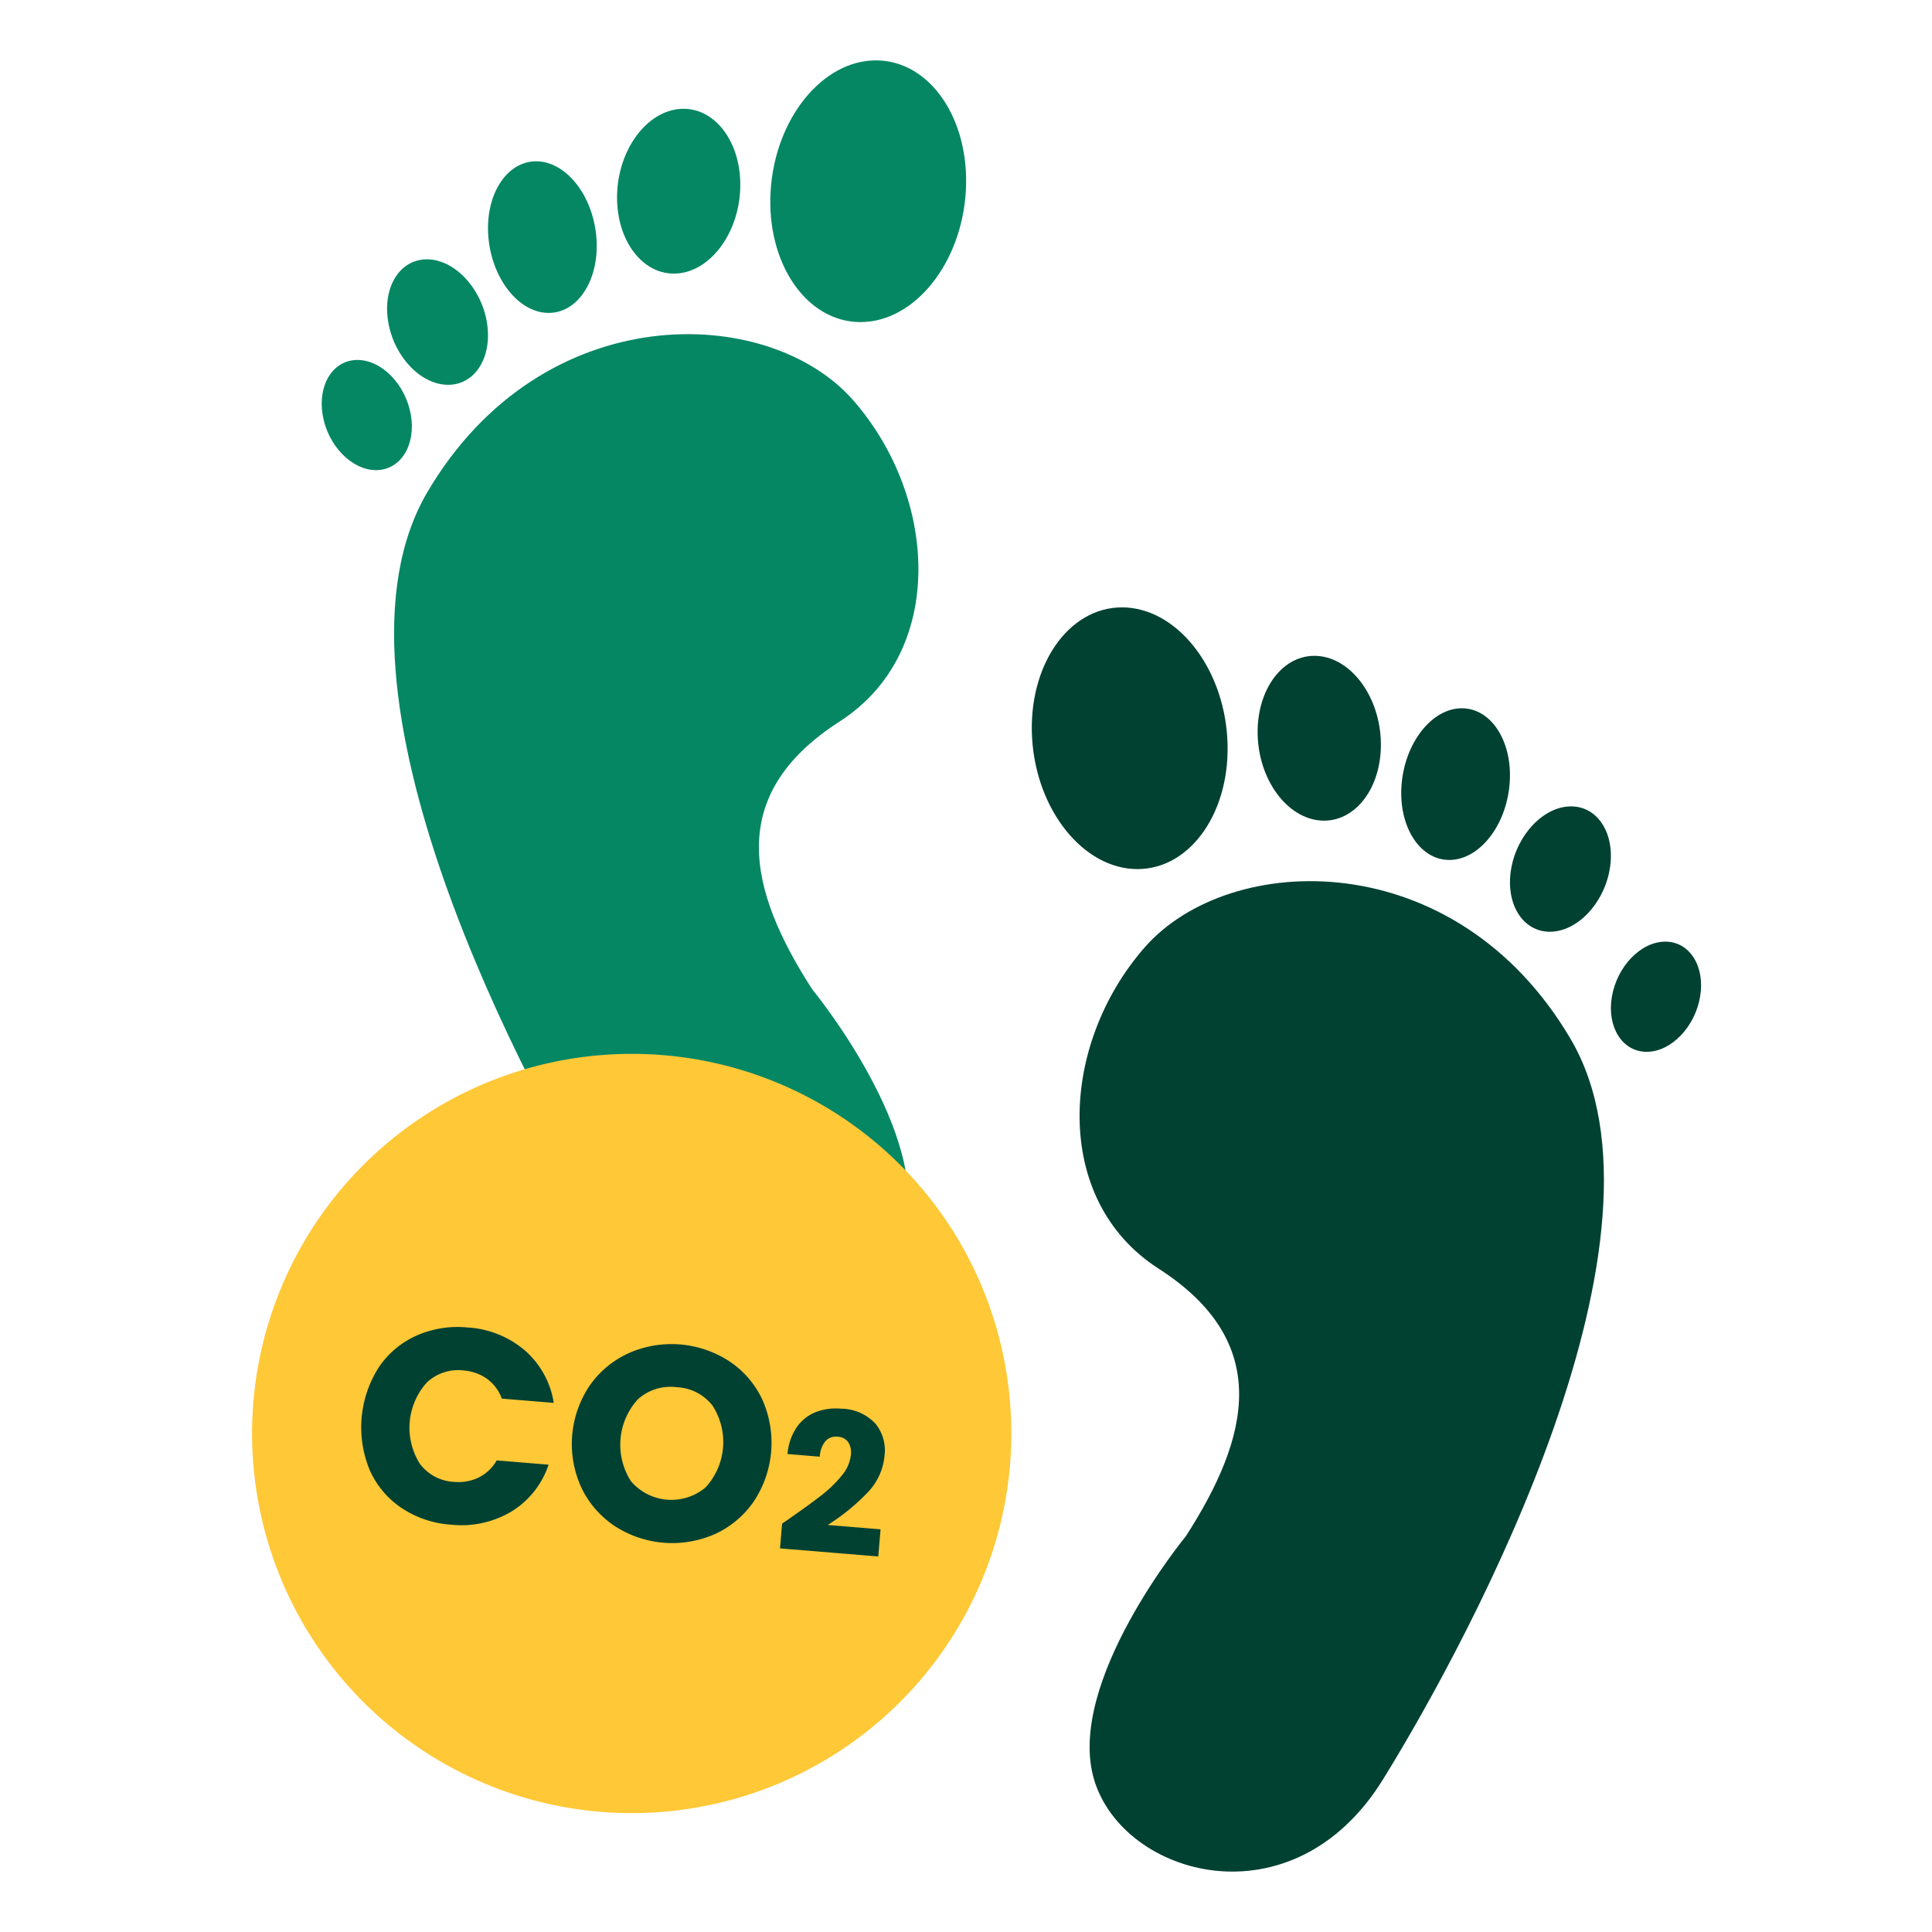 <?xml version="1.0" encoding="UTF-8"?> <svg xmlns="http://www.w3.org/2000/svg" xmlns:xlink="http://www.w3.org/1999/xlink" id="Bespaar_Co2_Icon" data-name="Bespaar Co2 Icon" width="160" height="160" viewBox="0 0 160 160"><defs><clipPath id="clip-path"><rect id="Rectangle_105" data-name="Rectangle 105" width="160" height="160" fill="none"></rect></clipPath></defs><g id="Group_84" data-name="Group 84" clip-path="url(#clip-path)"><path id="Path_111" data-name="Path 111" d="M67.263,81.93s9.982,12.11,7.6,20.147-16.443,12.1-23.925,0S25.867,56.926,35.4,40.743s28.24-15.622,35.268-7.585,7.721,20.908-1.134,26.594c-9.472,6.083-7.595,13.92-2.267,22.183ZM72.541,5c4.465,0,7.8,4.858,7.444,10.84s-4.258,10.834-8.723,10.834-7.8-4.857-7.444-10.834S68.082,5,72.541,5M56.607,9.009c2.809,0,4.906,3.061,4.686,6.825s-2.683,6.825-5.486,6.825S50.9,19.6,51.116,15.834,53.8,9.009,56.607,9.009ZM44.4,13.358c2.469,0,4.7,2.815,4.988,6.278s-1.48,6.278-3.949,6.278-4.7-2.816-4.994-6.278,1.486-6.278,3.955-6.278m-9.044,8.119c2.255,0,4.478,2.325,4.963,5.191s-.945,5.2-3.206,5.2-4.477-2.325-4.962-5.2.944-5.191,3.205-5.191M29.6,29.81c2.022,0,4,2.042,4.427,4.562s-.869,4.562-2.884,4.562-4-2.042-4.421-4.562.863-4.562,2.878-4.562" fill="#058764" fill-rule="evenodd"></path><path id="Path_112" data-name="Path 112" d="M98.2,127.234c5.328-8.264,7.205-16.1-2.267-22.183-8.855-5.693-8.168-18.563-1.134-26.594s25.74-8.6,35.268,7.578-8.049,49.231-15.537,61.334-21.544,8.037-23.925,0,7.6-20.142,7.6-20.142Z" fill="#004132" fill-rule="evenodd"></path><path id="Path_113" data-name="Path 113" d="M92.918,50.3c4.459,0,8.37,4.851,8.723,10.834s-2.986,10.84-7.444,10.84-8.37-4.857-8.723-10.84S88.459,50.3,92.918,50.3" fill="#004132" fill-rule="evenodd"></path><path id="Path_114" data-name="Path 114" d="M108.852,54.313c2.809,0,5.271,3.055,5.492,6.826s-1.877,6.824-4.692,6.824-5.272-3.054-5.486-6.824S106.043,54.313,108.852,54.313Z" fill="#004132" fill-rule="evenodd"></path><path id="Path_115" data-name="Path 115" d="M121.063,58.656c2.469,0,4.245,2.815,3.955,6.284s-2.525,6.278-4.994,6.278-4.239-2.815-3.949-6.278,2.519-6.284,4.988-6.284" fill="#004132" fill-rule="evenodd"></path><path id="Path_116" data-name="Path 116" d="M130.107,66.781c2.255,0,3.691,2.325,3.206,5.191s-2.708,5.191-4.963,5.191-3.691-2.326-3.206-5.191,2.708-5.191,4.963-5.191" fill="#004132" fill-rule="evenodd"></path><path id="Path_117" data-name="Path 117" d="M137.916,77.983c2.015,0,3.306,2.042,2.878,4.562s-2.406,4.562-4.421,4.562-3.313-2.048-2.884-4.562,2.4-4.562,4.427-4.562" fill="#004132" fill-rule="evenodd"></path><path id="Path_118" data-name="Path 118" d="M83.753,118.647a31.439,31.439,0,1,1-31.439-31.37,31.406,31.406,0,0,1,31.439,31.37" fill="#ffc837" fill-rule="evenodd"></path><path id="Path_119" data-name="Path 119" d="M31.331,113.294a7.387,7.387,0,0,1,3.115-2.663,8.385,8.385,0,0,1,4.264-.695,8.016,8.016,0,0,1,4.77,1.911,7.249,7.249,0,0,1,2.38,4.334l-4.3-.354a3.49,3.49,0,0,0-1.233-1.643,3.856,3.856,0,0,0-1.959-.69,3.761,3.761,0,0,0-3.034,1.015,5.6,5.6,0,0,0-.563,6.713,3.753,3.753,0,0,0,2.825,1.5,3.864,3.864,0,0,0,2.046-.36,3.494,3.494,0,0,0,1.49-1.418l4.3.355a7.22,7.22,0,0,1-3.067,3.874,8.081,8.081,0,0,1-5.022,1.092,8.371,8.371,0,0,1-4.09-1.383,7.386,7.386,0,0,1-2.63-3.125,9.236,9.236,0,0,1,.709-8.461" fill="#004132"></path><path id="Path_120" data-name="Path 120" d="M50.894,126.369a7.872,7.872,0,0,1-2.752-3.181,8.651,8.651,0,0,1,.708-8.461,7.935,7.935,0,0,1,3.243-2.676,8.765,8.765,0,0,1,8.307.685,7.731,7.731,0,0,1,2.73,3.168,8.762,8.762,0,0,1-.72,8.46,7.844,7.844,0,0,1-3.22,2.688,8.746,8.746,0,0,1-8.3-.683m7.549-3.195a5.554,5.554,0,0,0,.567-6.77,3.972,3.972,0,0,0-2.972-1.522,4.033,4.033,0,0,0-3.206,1,5.588,5.588,0,0,0-.569,6.793,4.4,4.4,0,0,0,6.18.5" fill="#004132"></path><path id="Path_121" data-name="Path 121" d="M65.3,125.814q1.7-1.179,2.683-1.944a10.419,10.419,0,0,0,1.7-1.636,3.2,3.2,0,0,0,.783-1.744,1.579,1.579,0,0,0-.221-1.06,1.13,1.13,0,0,0-.893-.448,1.146,1.146,0,0,0-1,.381,2.13,2.13,0,0,0-.458,1.274l-2.675-.221a4.593,4.593,0,0,1,.784-2.248,3.456,3.456,0,0,1,1.589-1.237,4.693,4.693,0,0,1,2.071-.269,3.944,3.944,0,0,1,2.827,1.226,3.5,3.5,0,0,1,.765,2.653,5.055,5.055,0,0,1-1.452,3.113,17.478,17.478,0,0,1-3.256,2.639l4.376.361-.188,2.248-8.138-.671.173-2.054c.391-.261.57-.381.537-.363" fill="#004132"></path></g></svg> 